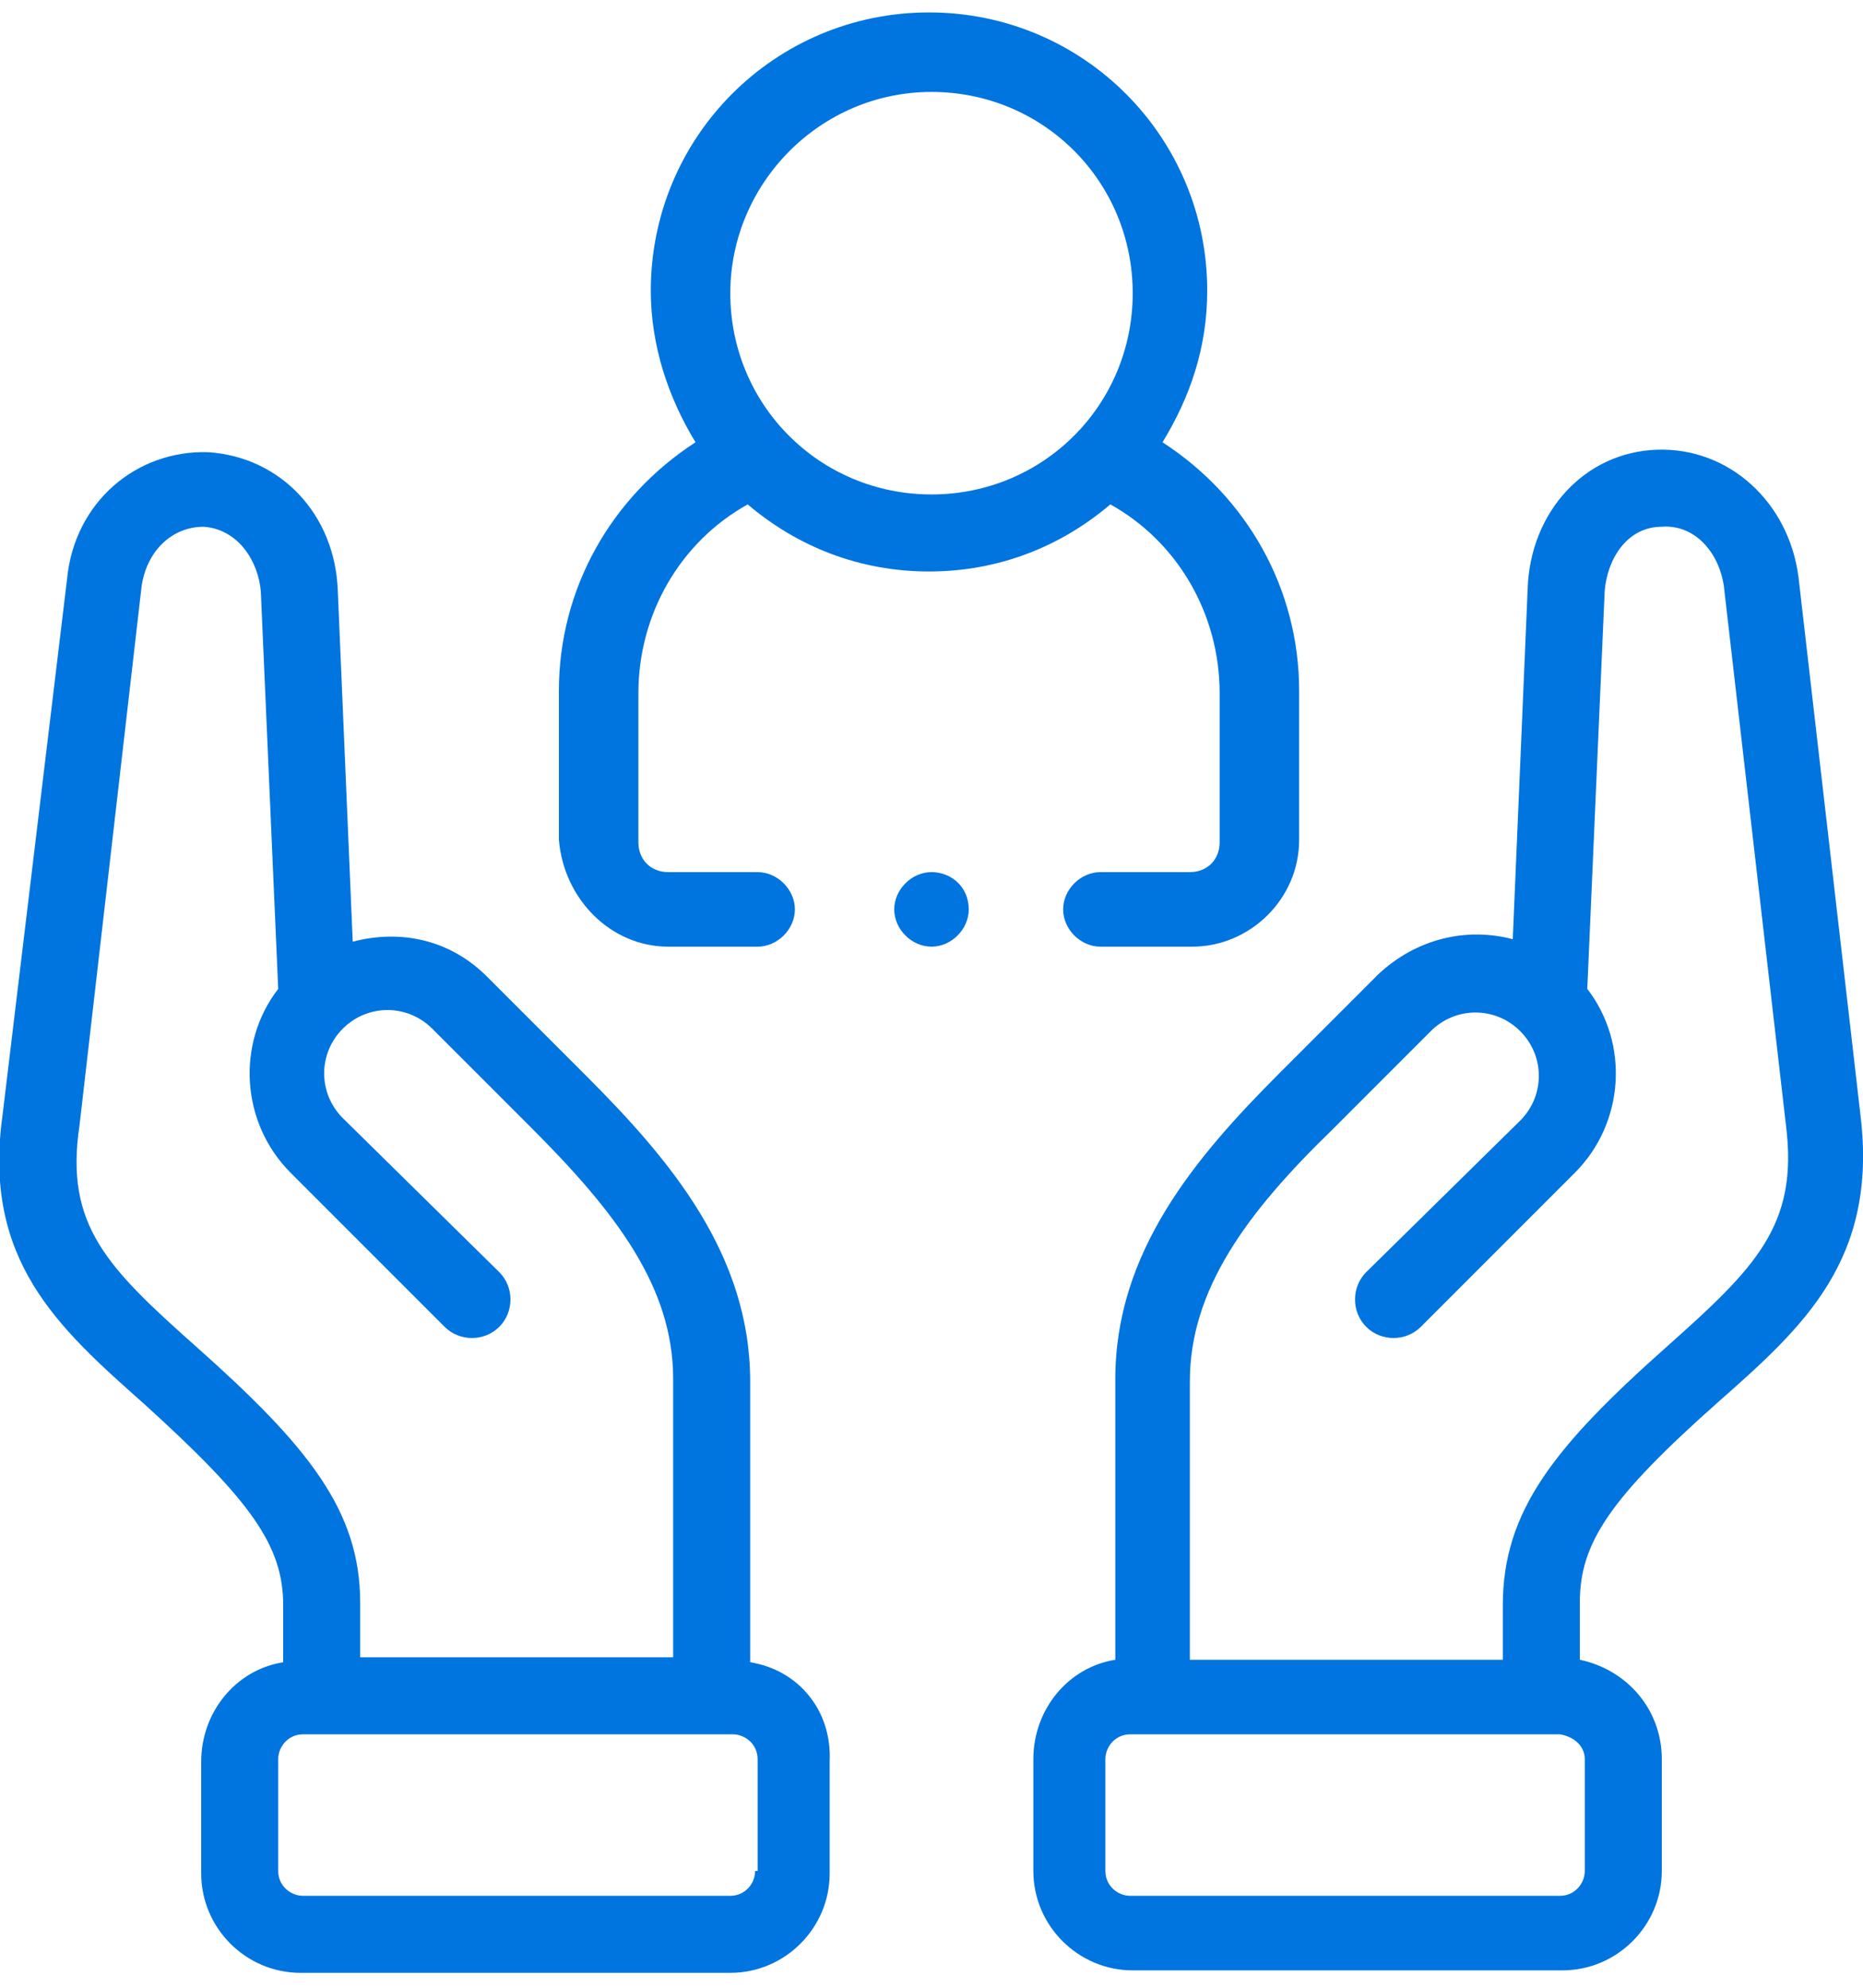 <svg width="75" height="80" viewBox="0 0 75 80" fill="none" xmlns="http://www.w3.org/2000/svg">
<g clip-path="url(#clip0_102_162)">
<path d="M74.9 44.9L72.4 23.2C72 20.2 69.6 18 66.7 18.1C63.8 18.2 61.6 20.6 61.5 23.7L60.9 37.8C59 37.3 57 37.8 55.5 39.2L51.5 43.2C48.1 46.6 44.9 50.4 44.9 55.5V66.8C43 67.1 41.6 68.8 41.6 70.8V75.3C41.6 77.5 43.4 79.3 45.6 79.3H62.9C65.1 79.3 66.9 77.5 66.9 75.3V70.8C66.9 68.8 65.5 67.2 63.6 66.8V64.5C63.6 62.1 64.8 60.3 69.2 56.4C72.6 53.4 75.6 50.7 74.9 44.9ZM63.8 70.8V75.3C63.8 75.8 63.4 76.3 62.8 76.3H45.5C45 76.3 44.5 75.9 44.5 75.3V70.8C44.5 70.3 44.9 69.8 45.5 69.8H62.8C63.4 69.9 63.8 70.3 63.8 70.8ZM67.1 54.2C62.6 58.2 60.5 60.8 60.5 64.6V66.8H47.9V55.6C47.9 51.9 50.2 48.8 53.6 45.5L57.6 41.5C58.6 40.5 60.2 40.5 61.2 41.5C62.2 42.5 62.2 44.1 61.2 45.1L55 51.2C54.4 51.8 54.4 52.8 55 53.4C55.6 54 56.6 54 57.2 53.4L63.4 47.2C65.4 45.2 65.6 42 63.9 39.8L64.6 23.8C64.7 22.5 65.5 21.2 66.9 21.2C68.2 21.1 69.2 22.2 69.4 23.6L71.9 45.3C72.4 49.3 70.7 51 67.1 54.2Z" fill="#0074DF"/>
<path d="M30.2 66.9V55.6C30.2 50.5 27 46.7 23.6 43.3L19.6 39.3C18.1 37.8 16.1 37.4 14.2 37.9L13.6 23.8C13.5 20.7 11.3 18.4 8.4 18.2C5.5 18.1 3 20.2 2.7 23.3L0.1 44.9C-0.7 50.7 2.3 53.4 5.8 56.5C10.1 60.4 11.4 62.2 11.4 64.6V66.9C9.5 67.2 8.1 68.9 8.1 70.9V75.4C8.1 77.6 9.9 79.4 12.1 79.4H29.4C31.6 79.4 33.4 77.6 33.4 75.4V70.9C33.5 68.8 32.1 67.2 30.2 66.9ZM7.9 54.2C4.3 51 2.6 49.3 3.2 45.3L5.7 23.6C5.9 22.2 6.9 21.2 8.2 21.2C9.6 21.3 10.4 22.6 10.5 23.8L11.2 39.8C9.5 42 9.7 45.2 11.7 47.2L17.9 53.4C18.5 54 19.5 54 20.1 53.4C20.7 52.8 20.7 51.8 20.1 51.2L13.8 45C12.8 44 12.8 42.4 13.8 41.4C14.8 40.4 16.4 40.4 17.4 41.4L21.4 45.4C24.8 48.8 27.1 51.8 27.1 55.5V66.7H14.5V64.5C14.5 60.8 12.4 58.2 7.9 54.2ZM30.4 75.3C30.4 75.8 30 76.3 29.4 76.3H12.2C11.7 76.3 11.2 75.9 11.2 75.3V70.8C11.2 70.3 11.6 69.8 12.2 69.8H29.5C30 69.8 30.5 70.2 30.5 70.8V75.3H30.4Z" fill="#0074DF"/>
<path d="M26.9 38.1H30.5C31.3 38.1 32 37.4 32 36.6C32 35.8 31.3 35.1 30.5 35.1H26.9C26.2 35.1 25.7 34.6 25.7 33.9V27.9C25.7 24.7 27.4 21.8 30.1 20.3C32.1 22 34.6 23 37.4 23C40.2 23 42.7 22 44.7 20.3C47.4 21.8 49.1 24.7 49.1 27.9V33.9C49.1 34.6 48.6 35.1 47.9 35.1H44.3C43.5 35.1 42.8 35.8 42.8 36.6C42.8 37.4 43.5 38.1 44.3 38.1H48C50.3 38.1 52.3 36.2 52.3 33.8V27.8C52.3 23.7 50.2 20 46.8 17.8C47.9 16 48.6 14 48.6 11.7C48.6 5.5 43.6 0.5 37.4 0.5C31.2 0.5 26.2 5.5 26.2 11.7C26.2 13.9 26.9 16 28 17.8C24.6 20 22.5 23.7 22.5 27.8V33.8C22.7 36.2 24.6 38.1 26.9 38.1ZM37.5 3.7C42 3.7 45.6 7.3 45.6 11.8C45.6 16.3 42 19.9 37.5 19.9C33 19.9 29.4 16.3 29.4 11.8C29.4 7.4 33 3.7 37.5 3.7Z" fill="#0074DF"/>
<path d="M37.5 35.1C36.7 35.1 36 35.8 36 36.6C36 37.4 36.7 38.1 37.5 38.1C38.3 38.1 39 37.4 39 36.6C39 35.7 38.3 35.1 37.5 35.1Z" fill="#0074DF"/>
</g>
<defs>
<clipPath id="clip0_102_162">
<rect width="75" height="80" fill="white"/>
</clipPath>
</defs>
</svg>
